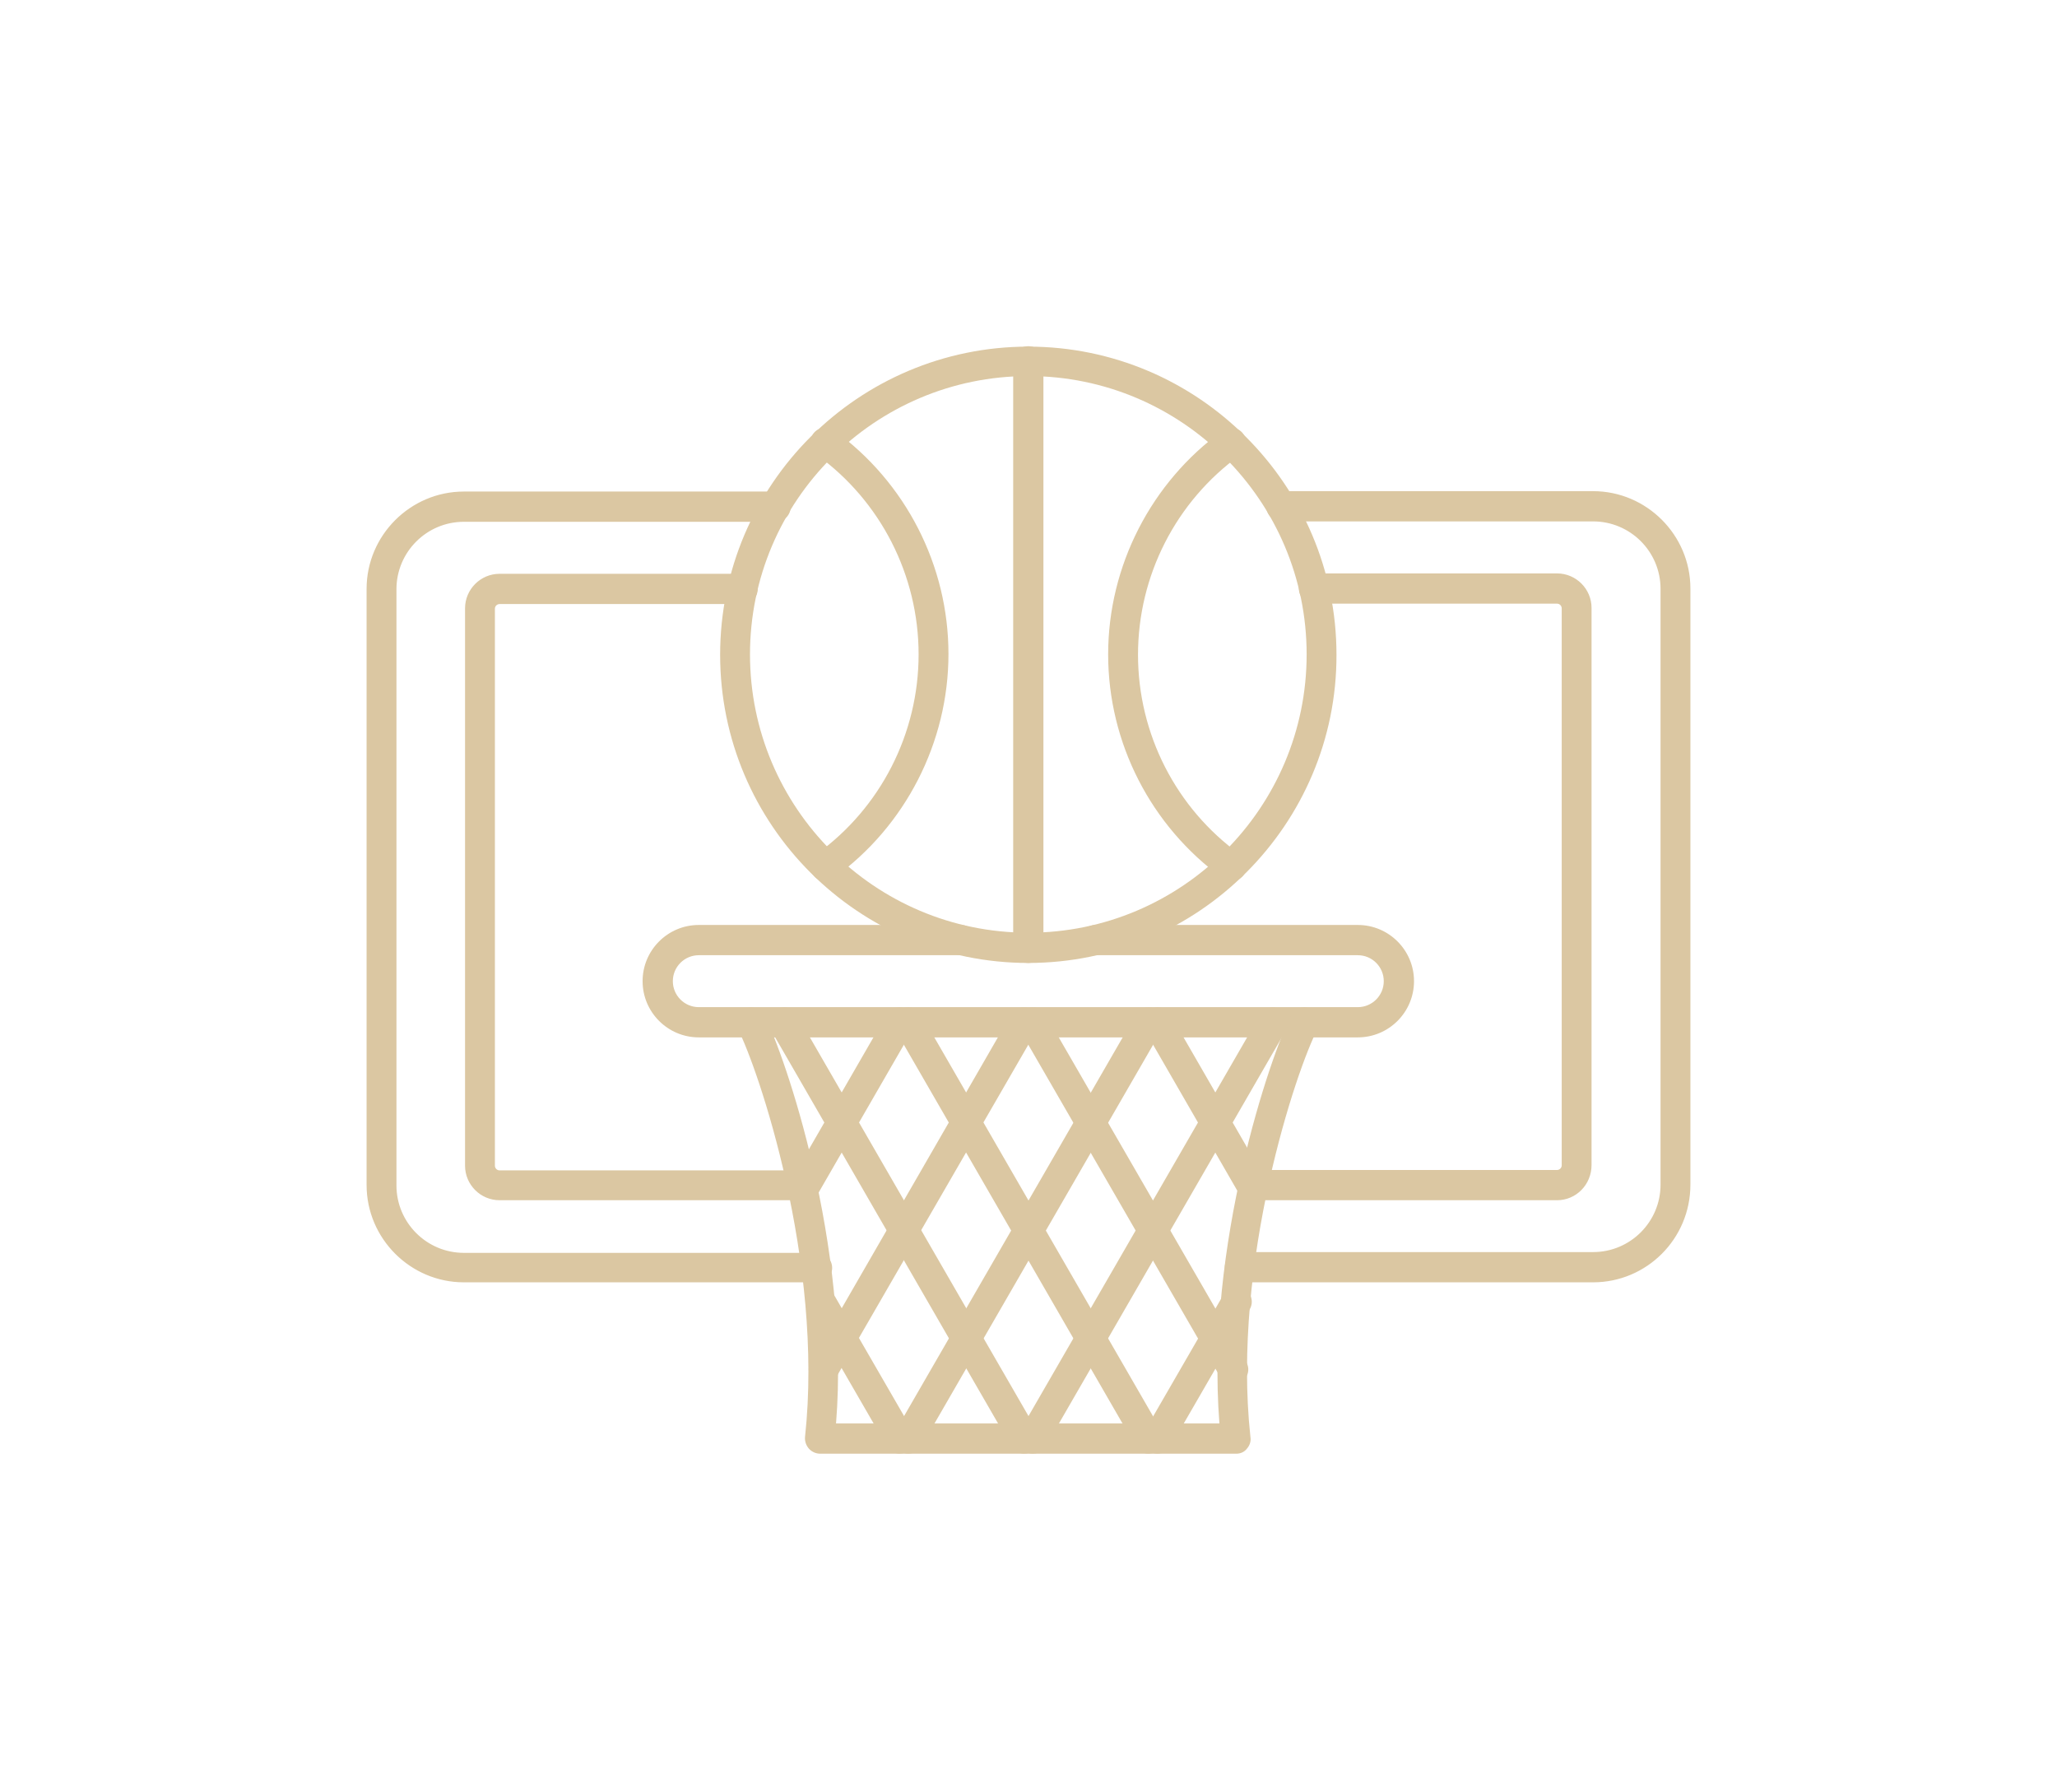 <svg width="101" height="88" viewBox="0 0 101 88" fill="none" xmlns="http://www.w3.org/2000/svg">
<path d="M50.491 47.283C42.154 47.283 35.359 40.507 35.359 32.151C35.359 23.796 42.154 17.02 50.491 17.02C58.827 17.02 65.622 23.815 65.622 32.151C65.641 40.488 58.827 47.283 50.491 47.283ZM50.491 18.466C42.953 18.466 36.825 24.595 36.825 32.132C36.825 39.67 42.953 45.798 50.491 45.798C58.028 45.798 64.157 39.67 64.157 32.132C64.157 24.595 58.028 18.466 50.491 18.466Z" fill="#DBC7A2"/>
<path d="M40.536 43.268C40.308 43.268 40.079 43.173 39.927 42.963C39.699 42.64 39.756 42.164 40.098 41.935C43.239 39.67 45.104 36.016 45.104 32.133C45.104 28.25 43.239 24.596 40.098 22.331C39.775 22.102 39.699 21.646 39.927 21.303C40.156 20.979 40.612 20.903 40.955 21.132C44.476 23.682 46.57 27.774 46.57 32.114C46.57 36.454 44.457 40.565 40.955 43.096C40.822 43.23 40.688 43.268 40.536 43.268Z" fill="#DBC7A2"/>
<path d="M60.445 43.266C60.293 43.266 60.16 43.228 60.026 43.114C56.505 40.563 54.411 36.471 54.411 32.131C54.411 27.791 56.524 23.68 60.026 21.149C60.35 20.92 60.826 20.977 61.054 21.32C61.282 21.644 61.225 22.119 60.883 22.348C57.742 24.613 55.877 28.267 55.877 32.15C55.877 36.033 57.742 39.688 60.883 41.953C61.206 42.181 61.282 42.638 61.054 42.98C60.902 43.171 60.673 43.266 60.445 43.266Z" fill="#DBC7A2"/>
<path d="M50.491 47.283C50.072 47.283 49.748 46.959 49.748 46.54V17.742C49.748 17.324 50.072 17 50.491 17C50.909 17 51.233 17.324 51.233 17.742V46.54C51.233 46.94 50.89 47.283 50.491 47.283Z" fill="#DBC7A2"/>
<path d="M78.222 62.965H60.883C60.464 62.965 60.141 62.641 60.141 62.223C60.141 61.804 60.464 61.48 60.883 61.48H78.222C80.05 61.48 81.534 59.996 81.534 58.168V28.914C81.534 27.086 80.05 25.602 78.222 25.602H62.919C62.501 25.602 62.177 25.278 62.177 24.86C62.177 24.441 62.501 24.117 62.919 24.117H78.222C80.849 24.117 83 26.268 83 28.895V58.168C83 60.833 80.849 62.965 78.222 62.965ZM40.098 62.965H22.777C20.151 62.965 18 60.814 18 58.188V28.914C18 26.287 20.151 24.136 22.777 24.136H38.081C38.499 24.136 38.823 24.46 38.823 24.878C38.823 25.297 38.499 25.621 38.081 25.621H22.777C20.95 25.621 19.466 27.105 19.466 28.933V58.206C19.466 60.034 20.95 61.518 22.777 61.518H40.117C40.536 61.518 40.859 61.842 40.859 62.261C40.859 62.679 40.498 62.965 40.098 62.965Z" fill="#DBC7A2"/>
<path d="M76.452 58.934H61.587C61.168 58.934 60.845 58.61 60.845 58.191C60.845 57.773 61.168 57.449 61.587 57.449H76.452C76.567 57.449 76.681 57.354 76.681 57.221V29.869C76.681 29.755 76.586 29.641 76.452 29.641H64.518C64.1 29.641 63.776 29.317 63.776 28.899C63.776 28.48 64.1 28.156 64.518 28.156H76.452C77.385 28.156 78.146 28.918 78.146 29.85V57.202C78.146 58.172 77.385 58.934 76.452 58.934ZM39.394 58.934H24.529C23.596 58.934 22.834 58.172 22.834 57.24V29.869C22.834 28.937 23.596 28.175 24.529 28.175H36.463C36.881 28.175 37.205 28.499 37.205 28.918C37.205 29.336 36.881 29.66 36.463 29.66H24.529C24.414 29.66 24.3 29.755 24.3 29.888V57.24C24.3 57.354 24.395 57.468 24.529 57.468H39.394C39.812 57.468 40.136 57.792 40.136 58.21C40.136 58.591 39.794 58.934 39.394 58.934Z" fill="#DBC7A2"/>
<path d="M66.669 50.938H34.312C32.789 50.938 31.552 49.7 31.552 48.178C31.552 46.655 32.789 45.418 34.312 45.418H47.179C47.597 45.418 47.921 45.742 47.921 46.16C47.921 46.579 47.597 46.903 47.179 46.903H34.312C33.608 46.903 33.037 47.474 33.037 48.178C33.037 48.882 33.608 49.453 34.312 49.453H66.669C67.373 49.453 67.944 48.882 67.944 48.178C67.944 47.474 67.373 46.903 66.669 46.903H53.802C53.384 46.903 53.06 46.579 53.06 46.16C53.06 45.742 53.384 45.418 53.802 45.418H66.669C68.192 45.418 69.429 46.655 69.429 48.178C69.429 49.7 68.192 50.938 66.669 50.938Z" fill="#DBC7A2"/>
<path d="M60.712 71.379H40.269C40.06 71.379 39.851 71.284 39.717 71.132C39.584 70.979 39.508 70.77 39.527 70.561C40.46 61.958 37.224 52.46 36.234 50.537C36.044 50.176 36.196 49.719 36.539 49.547C36.9 49.357 37.357 49.509 37.529 49.852C38.537 51.794 41.754 61.177 41.05 69.894H59.874C59.189 61.177 62.386 51.794 63.395 49.852C63.586 49.49 64.023 49.357 64.385 49.547C64.747 49.738 64.88 50.176 64.69 50.537C63.681 52.441 60.464 61.958 61.397 70.561C61.435 70.77 61.359 70.979 61.225 71.132C61.111 71.284 60.921 71.379 60.712 71.379Z" fill="#DBC7A2"/>
<path d="M61.549 59.12C61.302 59.12 61.054 58.987 60.921 58.758L56.2 50.574C55.991 50.212 56.105 49.775 56.467 49.565C56.829 49.356 57.266 49.47 57.476 49.832L62.196 58.016C62.406 58.378 62.291 58.816 61.93 59.025C61.797 59.082 61.682 59.12 61.549 59.12Z" fill="#DBC7A2"/>
<path d="M60.54 67.971C60.293 67.971 60.045 67.838 59.912 67.609L50.072 50.574C49.862 50.212 49.976 49.775 50.338 49.565C50.7 49.356 51.138 49.47 51.347 49.832L61.187 66.867C61.397 67.228 61.282 67.666 60.921 67.876C60.788 67.933 60.654 67.971 60.54 67.971Z" fill="#DBC7A2"/>
<path d="M56.391 71.378C56.144 71.378 55.896 71.245 55.763 71.016L43.962 50.574C43.753 50.212 43.867 49.775 44.228 49.565C44.59 49.356 45.028 49.47 45.237 49.832L57.038 70.274C57.248 70.636 57.133 71.073 56.772 71.283C56.638 71.34 56.505 71.378 56.391 71.378Z" fill="#DBC7A2"/>
<path d="M50.281 71.378C50.034 71.378 49.786 71.245 49.653 71.016L37.852 50.574C37.643 50.212 37.757 49.775 38.119 49.565C38.48 49.356 38.918 49.47 39.128 49.832L50.928 70.274C51.138 70.636 51.024 71.073 50.662 71.283C50.529 71.34 50.415 71.378 50.281 71.378Z" fill="#DBC7A2"/>
<path d="M44.172 71.377C43.924 71.377 43.677 71.244 43.543 71.016L39.66 64.297C39.451 63.935 39.565 63.497 39.927 63.288C40.289 63.079 40.726 63.193 40.936 63.554L44.819 70.273C45.028 70.635 44.914 71.073 44.552 71.282C44.419 71.339 44.286 71.377 44.172 71.377Z" fill="#DBC7A2"/>
<path d="M56.829 71.377C56.715 71.377 56.581 71.339 56.467 71.282C56.105 71.073 55.991 70.635 56.2 70.273L60.083 63.554C60.293 63.193 60.73 63.079 61.092 63.288C61.454 63.497 61.568 63.935 61.359 64.297L57.476 71.016C57.324 71.244 57.076 71.377 56.829 71.377Z" fill="#DBC7A2"/>
<path d="M50.7 71.378C50.586 71.378 50.452 71.34 50.338 71.283C49.976 71.073 49.862 70.636 50.072 70.274L61.873 49.832C62.082 49.47 62.52 49.356 62.881 49.565C63.243 49.775 63.357 50.212 63.148 50.574L51.347 71.016C51.195 71.245 50.966 71.378 50.7 71.378Z" fill="#DBC7A2"/>
<path d="M44.59 71.378C44.476 71.378 44.343 71.34 44.228 71.283C43.867 71.073 43.753 70.636 43.962 70.274L55.763 49.832C55.972 49.47 56.41 49.356 56.772 49.565C57.133 49.775 57.248 50.212 57.038 50.574L45.237 71.016C45.104 71.245 44.838 71.378 44.59 71.378Z" fill="#DBC7A2"/>
<path d="M40.441 67.971C40.327 67.971 40.193 67.933 40.079 67.876C39.717 67.666 39.603 67.228 39.813 66.867L49.634 49.832C49.843 49.47 50.281 49.356 50.643 49.565C51.004 49.775 51.119 50.212 50.909 50.574L41.069 67.609C40.955 67.838 40.688 67.971 40.441 67.971Z" fill="#DBC7A2"/>
<path d="M39.432 59.12C39.318 59.12 39.184 59.082 39.07 59.025C38.709 58.816 38.594 58.378 38.804 58.016L43.524 49.832C43.733 49.47 44.171 49.356 44.533 49.565C44.895 49.775 45.009 50.212 44.799 50.574L40.079 58.758C39.946 58.987 39.698 59.12 39.432 59.12Z" fill="#DBC7A2"/>
</svg>
